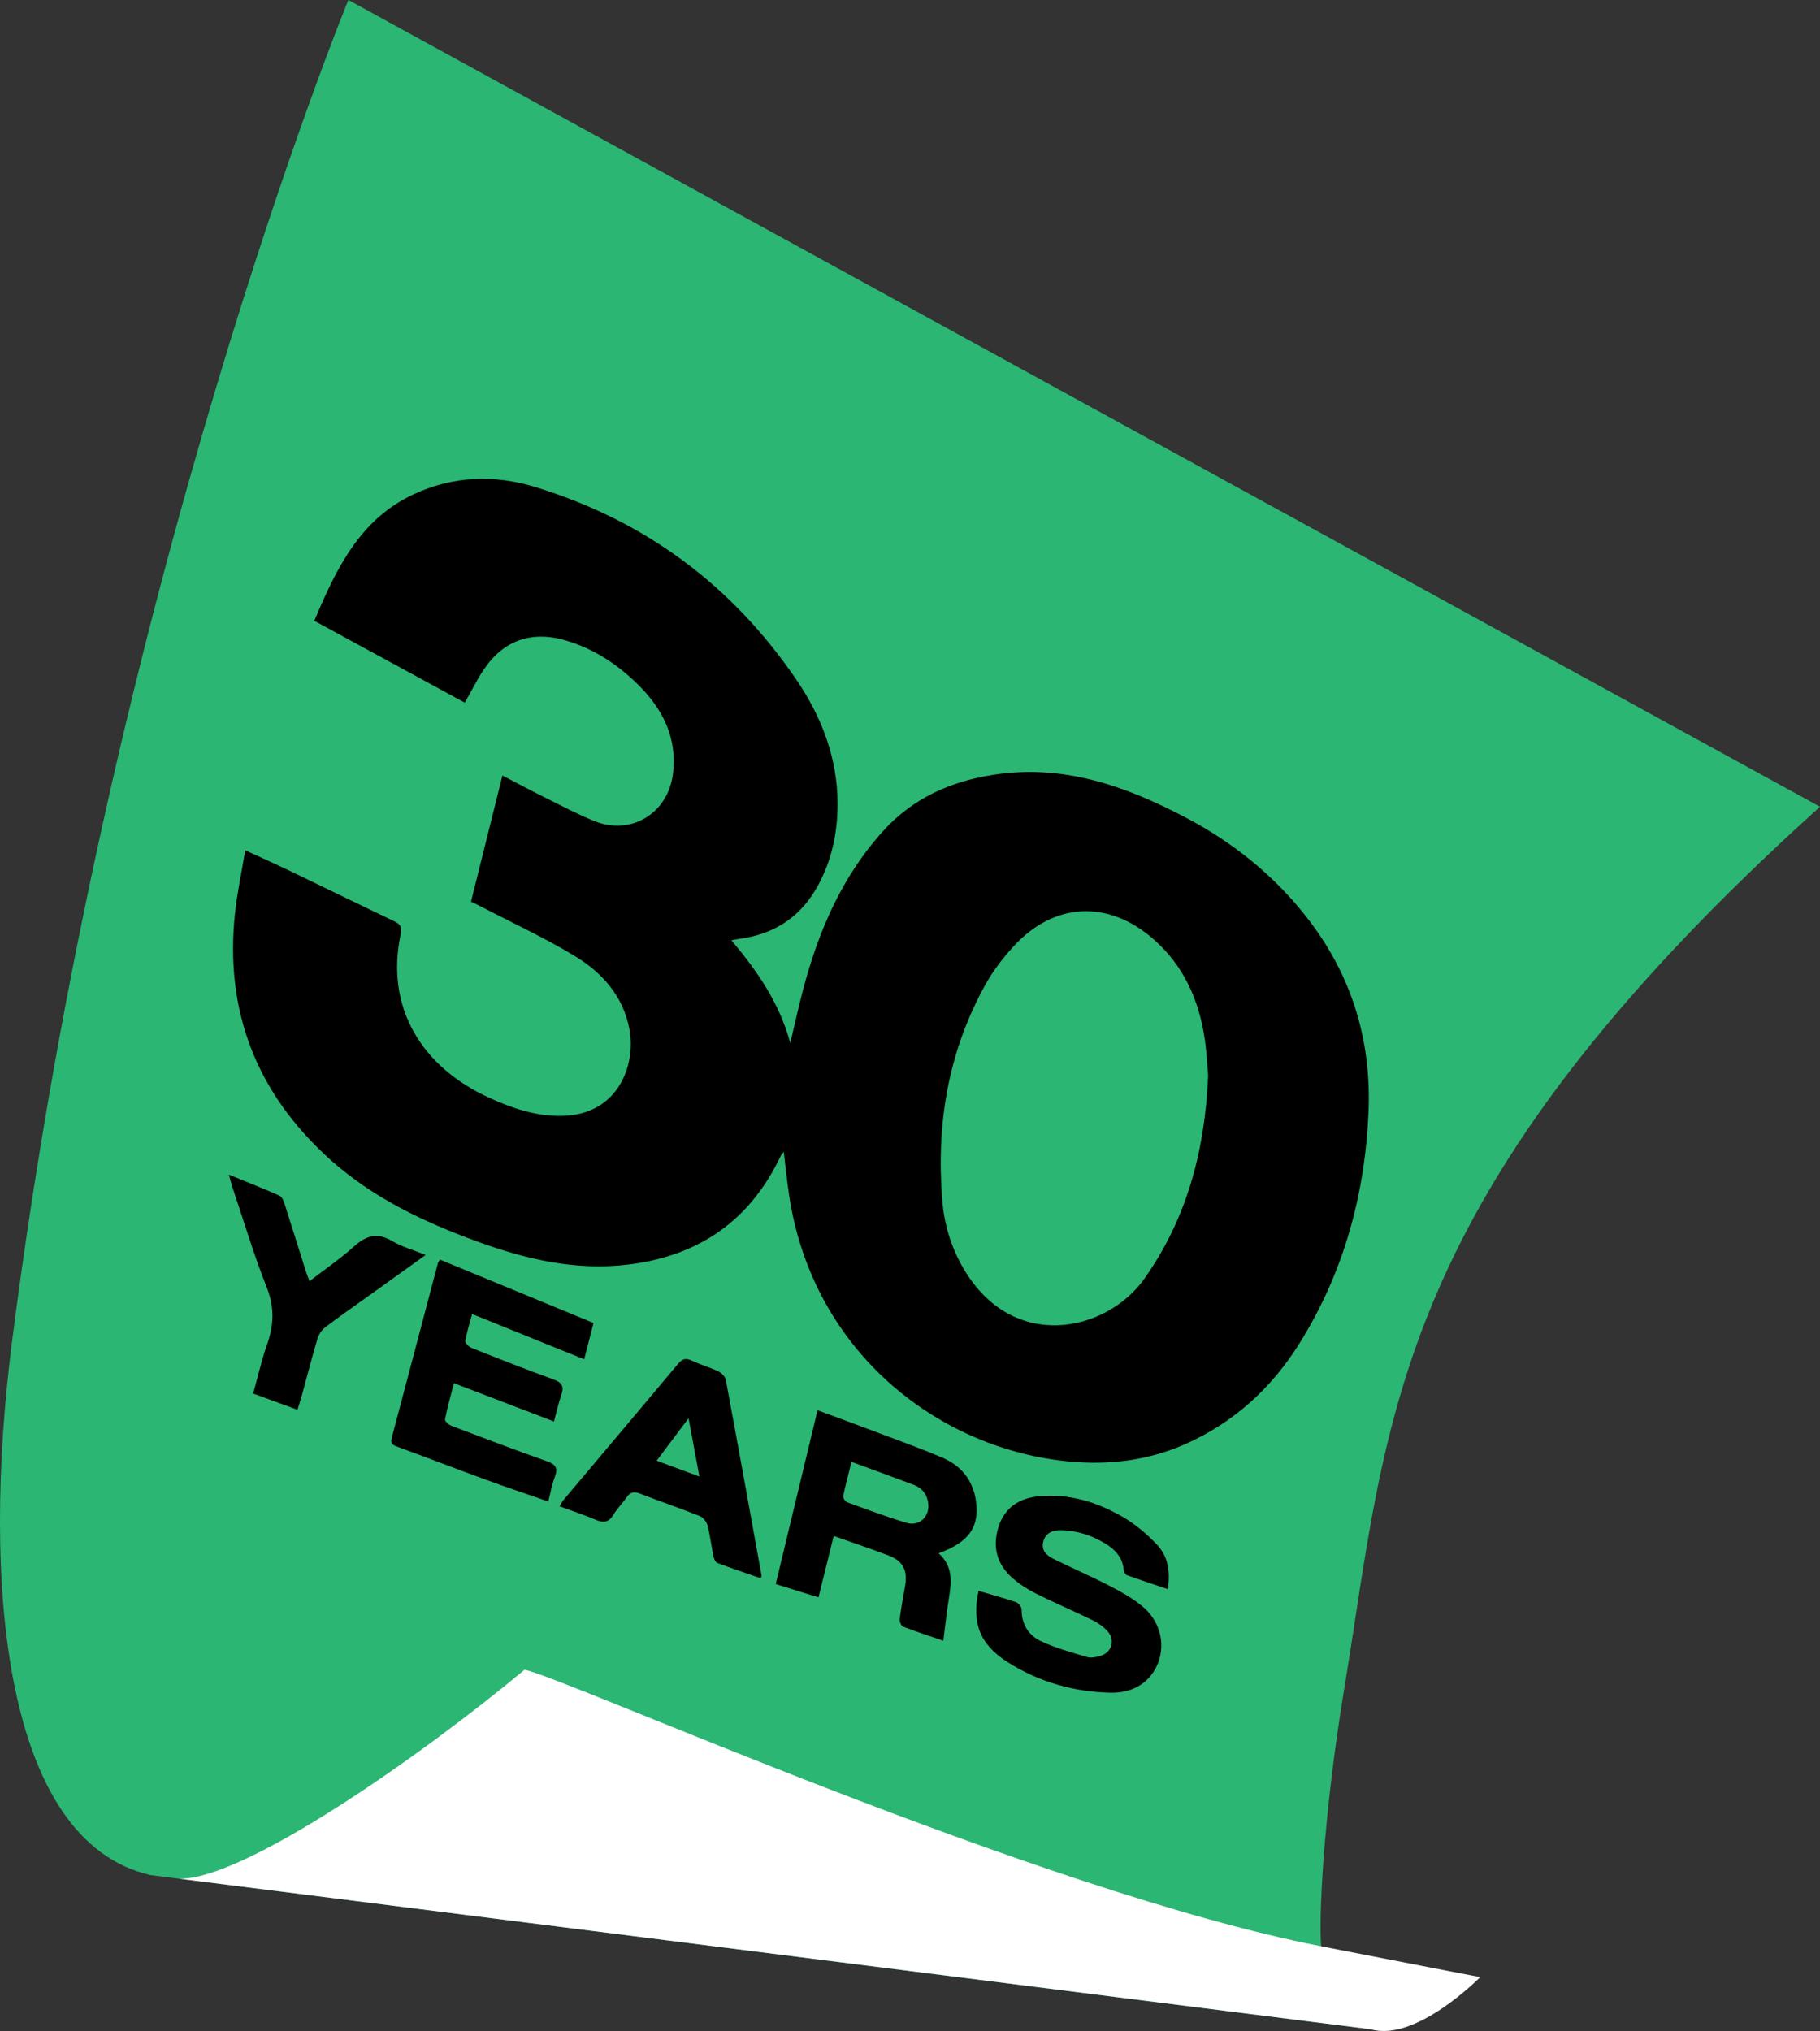 <svg xmlns="http://www.w3.org/2000/svg" id="Layer_2" data-name="Layer 2" viewBox="0 0 260.398 290.501"><rect x="0" y="0" width="260.398" height="290.501" fill="#333333" stroke="none"/><defs><style>      .cls-1 {        fill: #2bb673;      }      .cls-2 {        fill: #fff;      }    </style></defs><g id="Layer_1-2" data-name="Layer 1"><g><path class="cls-1" d="M196.07,290.237c-2.955-.884-5.334-4.119-6.012-11.655-.337-.066-.675-.131-1.02-.2-.355-3.773.223-18.253,3.311-36.945,6.319-38.24,6.327-70.409,68.049-126.046L49.848,0S15.592,83.287,1.724,191.885c-4.413,34.546-1.225,71.488,19.812,76.31l4.05.513,162.318,20.499,8.165,1.03h0Z"></path><path class="cls-2" d="M75.049,238.834c-15.073,12.546-40.329,30.169-49.464,29.873l162.318,20.498s8.165,1.03,8.189,1.034c6.475,1.931,15.692-7.448,15.692-7.448,0,0-8.617-1.652-21.727-4.21-.337-.067-.676-.133-1.021-.202-40.519-7.896-108.532-38.601-113.987-39.545h0Z"></path><path d="M78.446,214.762c-3.047-1.06-5.974-2.036-8.872-3.096-4.253-1.555-8.479-3.186-12.732-4.743-.675-.247-1.005-.468-.792-1.267,2.214-8.314,4.399-16.637,6.598-24.955.033-.124.131-.229.311-.53,7.28,3.003,14.567,6.01,21.962,9.062-.452,1.752-.874,3.393-1.338,5.19-5.325-2.151-10.566-4.268-16.037-6.478-.366,1.387-.756,2.603-.963,3.848-.047.282.474.836.845.984,3.907,1.553,7.817,3.105,11.773,4.529,1.268.457,1.521,1.052,1.103,2.248-.408,1.17-.667,2.392-1.038,3.765-4.796-1.837-9.477-3.629-14.317-5.482-.46,1.798-.939,3.478-1.273,5.186-.048.246.544.776.935.924,4.535,1.723,9.075,3.436,13.647,5.06,1.21.43,1.613.948,1.136,2.208-.419,1.11-.624,2.3-.948,3.547h0Z"></path><path d="M134.293,222.171c2.029,1.814,1.872,3.994,1.502,6.258-.332,2.038-.545,4.094-.825,6.255-1.846-.633-3.809-1.268-5.732-2.006-.279-.108-.555-.734-.513-1.081.198-1.601.507-3.189.778-4.781.373-2.185-.288-3.526-2.319-4.304-2.54-.974-5.124-1.834-7.894-2.816-.725,2.916-1.432,5.763-2.182,8.782-2.045-.636-4.003-1.244-6.117-1.902,1.996-8.297,3.971-16.504,5.983-24.865,2.35.871,4.593,1.688,6.825,2.532,3.672,1.389,7.376,2.701,10.991,4.227,2.614,1.103,4.357,3.131,4.818,6.019.616,3.864-.92,6.098-5.315,7.682h0ZM121.833,209.092c-.439,1.759-.862,3.313-1.183,4.888-.053.257.276.787.541.884,2.817,1.029,5.63,2.083,8.499,2.951,1.936.585,3.467-1.021,3.089-3.024-.227-1.204-.948-2.001-2.055-2.418-2.891-1.091-5.797-2.143-8.891-3.281h0Z"></path><path d="M67.394,128.964c1.492-5.984,2.966-11.895,4.497-18.038,2.014,1.046,3.864,2.044,5.746,2.978,2.442,1.21,4.858,2.498,7.378,3.524,5.255,2.14,10.548-1.071,11.263-6.693.667-5.248-1.492-9.405-5.098-12.923-2.91-2.84-6.256-5.031-10.215-6.201-4.897-1.447-8.979-.032-11.812,4.264-.938,1.423-1.701,2.961-2.648,4.629-7.113-3.867-14.268-7.756-21.533-11.706,3.139-7.453,6.533-14.531,14.217-18.105,5.623-2.617,11.526-2.846,17.47-1.016,15.641,4.816,28.08,14.027,37.28,27.537,3.629,5.328,5.905,11.228,5.901,17.802-.001,4.084-.819,7.995-2.796,11.628-2.416,4.439-6.137,6.929-11.106,7.62-.355.049-.707.123-1.285.224,3.694,4.402,6.858,8.925,8.42,14.708.65-2.73,1.18-5.171,1.815-7.585,2.204-8.382,5.54-16.19,11.445-22.719,4.237-4.686,9.56-7.081,15.717-8.058,9.993-1.586,18.878,1.533,27.511,6.055,6.784,3.554,12.628,8.227,17.355,14.253,6.434,8.204,9.336,17.556,8.888,27.964-.509,11.839-3.564,22.919-9.866,33.022-4.031,6.462-9.478,11.401-16.437,14.464-5.753,2.532-11.878,3.093-18.093,2.273-18.493-2.44-35.289-16.45-38.502-37.905-.3-2.005-.499-4.025-.766-6.212-.2.277-.369.45-.467.657-4.393,9.22-11.697,14.248-21.804,15.472-7.535.912-14.626-.764-21.588-3.301-7.688-2.803-15.03-6.283-21.179-11.846-10.407-9.416-14.972-21.121-13.477-35.107.313-2.93.939-5.826,1.465-9.006,2.249,1.035,4.217,1.908,6.156,2.839,5.041,2.421,10.064,4.879,15.11,7.29.813.388,1.208.787.992,1.787-2.274,10.52,2.963,19.058,12.597,23.461,3.294,1.505,6.678,2.673,10.399,2.62,8.167-.114,10.693-7.372,9.706-12.457-.915-4.713-3.881-8.025-7.751-10.38-4.251-2.586-8.801-4.679-13.223-6.983-.525-.274-1.062-.525-1.682-.83h0ZM172.861,153.848c-.125-1.377-.208-3.369-.503-5.33-.831-5.517-3.002-10.384-7.264-14.139-6.488-5.717-14.254-5.372-20.077.983-1.52,1.658-2.933,3.493-4.022,5.455-5.331,9.602-7.059,19.969-6.179,30.838.284,3.515,1.284,6.806,3.077,9.849,7.062,11.981,20.471,9.024,25.864,1.364,6.017-8.549,8.63-18.106,9.104-29.02h0Z"></path><path d="M140.012,227.547c1.862.549,3.646,1.03,5.391,1.628.348.119.772.688.769,1.048-.014,2.098,1.004,3.686,2.738,4.509,2.102.997,4.395,1.606,6.635,2.284.533.162,1.205.017,1.776-.131,1.722-.446,2.326-2.241,1.148-3.563-.567-.637-1.321-1.175-2.092-1.552-2.699-1.319-5.468-2.496-8.157-3.837-1.188-.592-2.344-1.335-3.342-2.207-2.239-1.953-2.909-4.44-2.02-7.295.883-2.834,2.998-4.155,5.795-4.42,4.349-.412,8.365.847,12.058,2.995,1.766,1.028,3.386,2.42,4.805,3.904,1.614,1.688,1.957,3.89,1.573,6.391-2.04-.687-3.958-1.312-5.852-1.999-.224-.082-.435-.498-.462-.777-.164-1.746-1.208-2.881-2.599-3.726-1.926-1.172-4.022-1.871-6.298-1.924-1.14-.026-2.161.273-2.562,1.474-.419,1.258.314,2.078,1.328,2.581,2.65,1.314,5.369,2.489,7.999,3.841,1.635.841,3.277,1.752,4.702,2.899,2.583,2.079,3.425,5.311,2.376,8.11-1.033,2.759-3.513,4.429-6.921,4.335-5.276-.147-10.243-1.568-14.699-4.419-3.917-2.506-5.081-5.577-4.089-10.149h0Z"></path><path d="M108.841,225.743c-2.081-.722-4.167-1.414-6.22-2.195-.277-.105-.477-.637-.553-1.004-.3-1.45-.464-2.931-.836-4.359-.135-.518-.622-1.147-1.103-1.338-2.831-1.128-5.72-2.114-8.563-3.214-.826-.319-1.37-.253-1.886.5-.6.877-1.378,1.639-1.923,2.544-.671,1.114-1.442,1.156-2.539.694-1.648-.694-3.351-1.259-5.15-1.923.237-.387.364-.672.557-.9,5.453-6.477,10.925-12.938,16.355-19.436.606-.725,1.092-.929,1.976-.511,1.25.59,2.602.968,3.849,1.563.451.215.961.753,1.048,1.217,1.74,9.319,3.421,18.649,5.109,27.978.014.075-.049.165-.121.384h0ZM100.07,211.193c-.546-2.933-1.022-5.492-1.551-8.338-1.595,2.121-3.016,4.012-4.563,6.07,2.033.755,3.911,1.451,6.114,2.268h0Z"></path><path d="M32.75,168.014c2.616,1.072,4.968,1.995,7.272,3.026.359.161.578.789.725,1.246,1.023,3.172,2.008,6.357,3.013,9.535.134.427.308.84.527,1.429,2.203-1.697,4.382-3.181,6.324-4.928,1.738-1.564,3.324-2.111,5.482-.819,1.393.834,3.021,1.273,4.812,1.997-2.786,1.999-5.329,3.824-7.872,5.648-2.182,1.565-4.391,3.094-6.526,4.72-.5.38-.911,1.038-1.092,1.649-.814,2.751-1.527,5.532-2.286,8.3-.156.571-.352,1.13-.571,1.823-2.145-.786-4.173-1.528-6.336-2.32.669-2.396,1.192-4.741,1.987-6.991.975-2.762,1.094-5.321-.031-8.158-1.858-4.683-3.299-9.532-4.908-14.313-.17-.506-.292-1.029-.52-1.844h0Z"></path></g></g></svg>